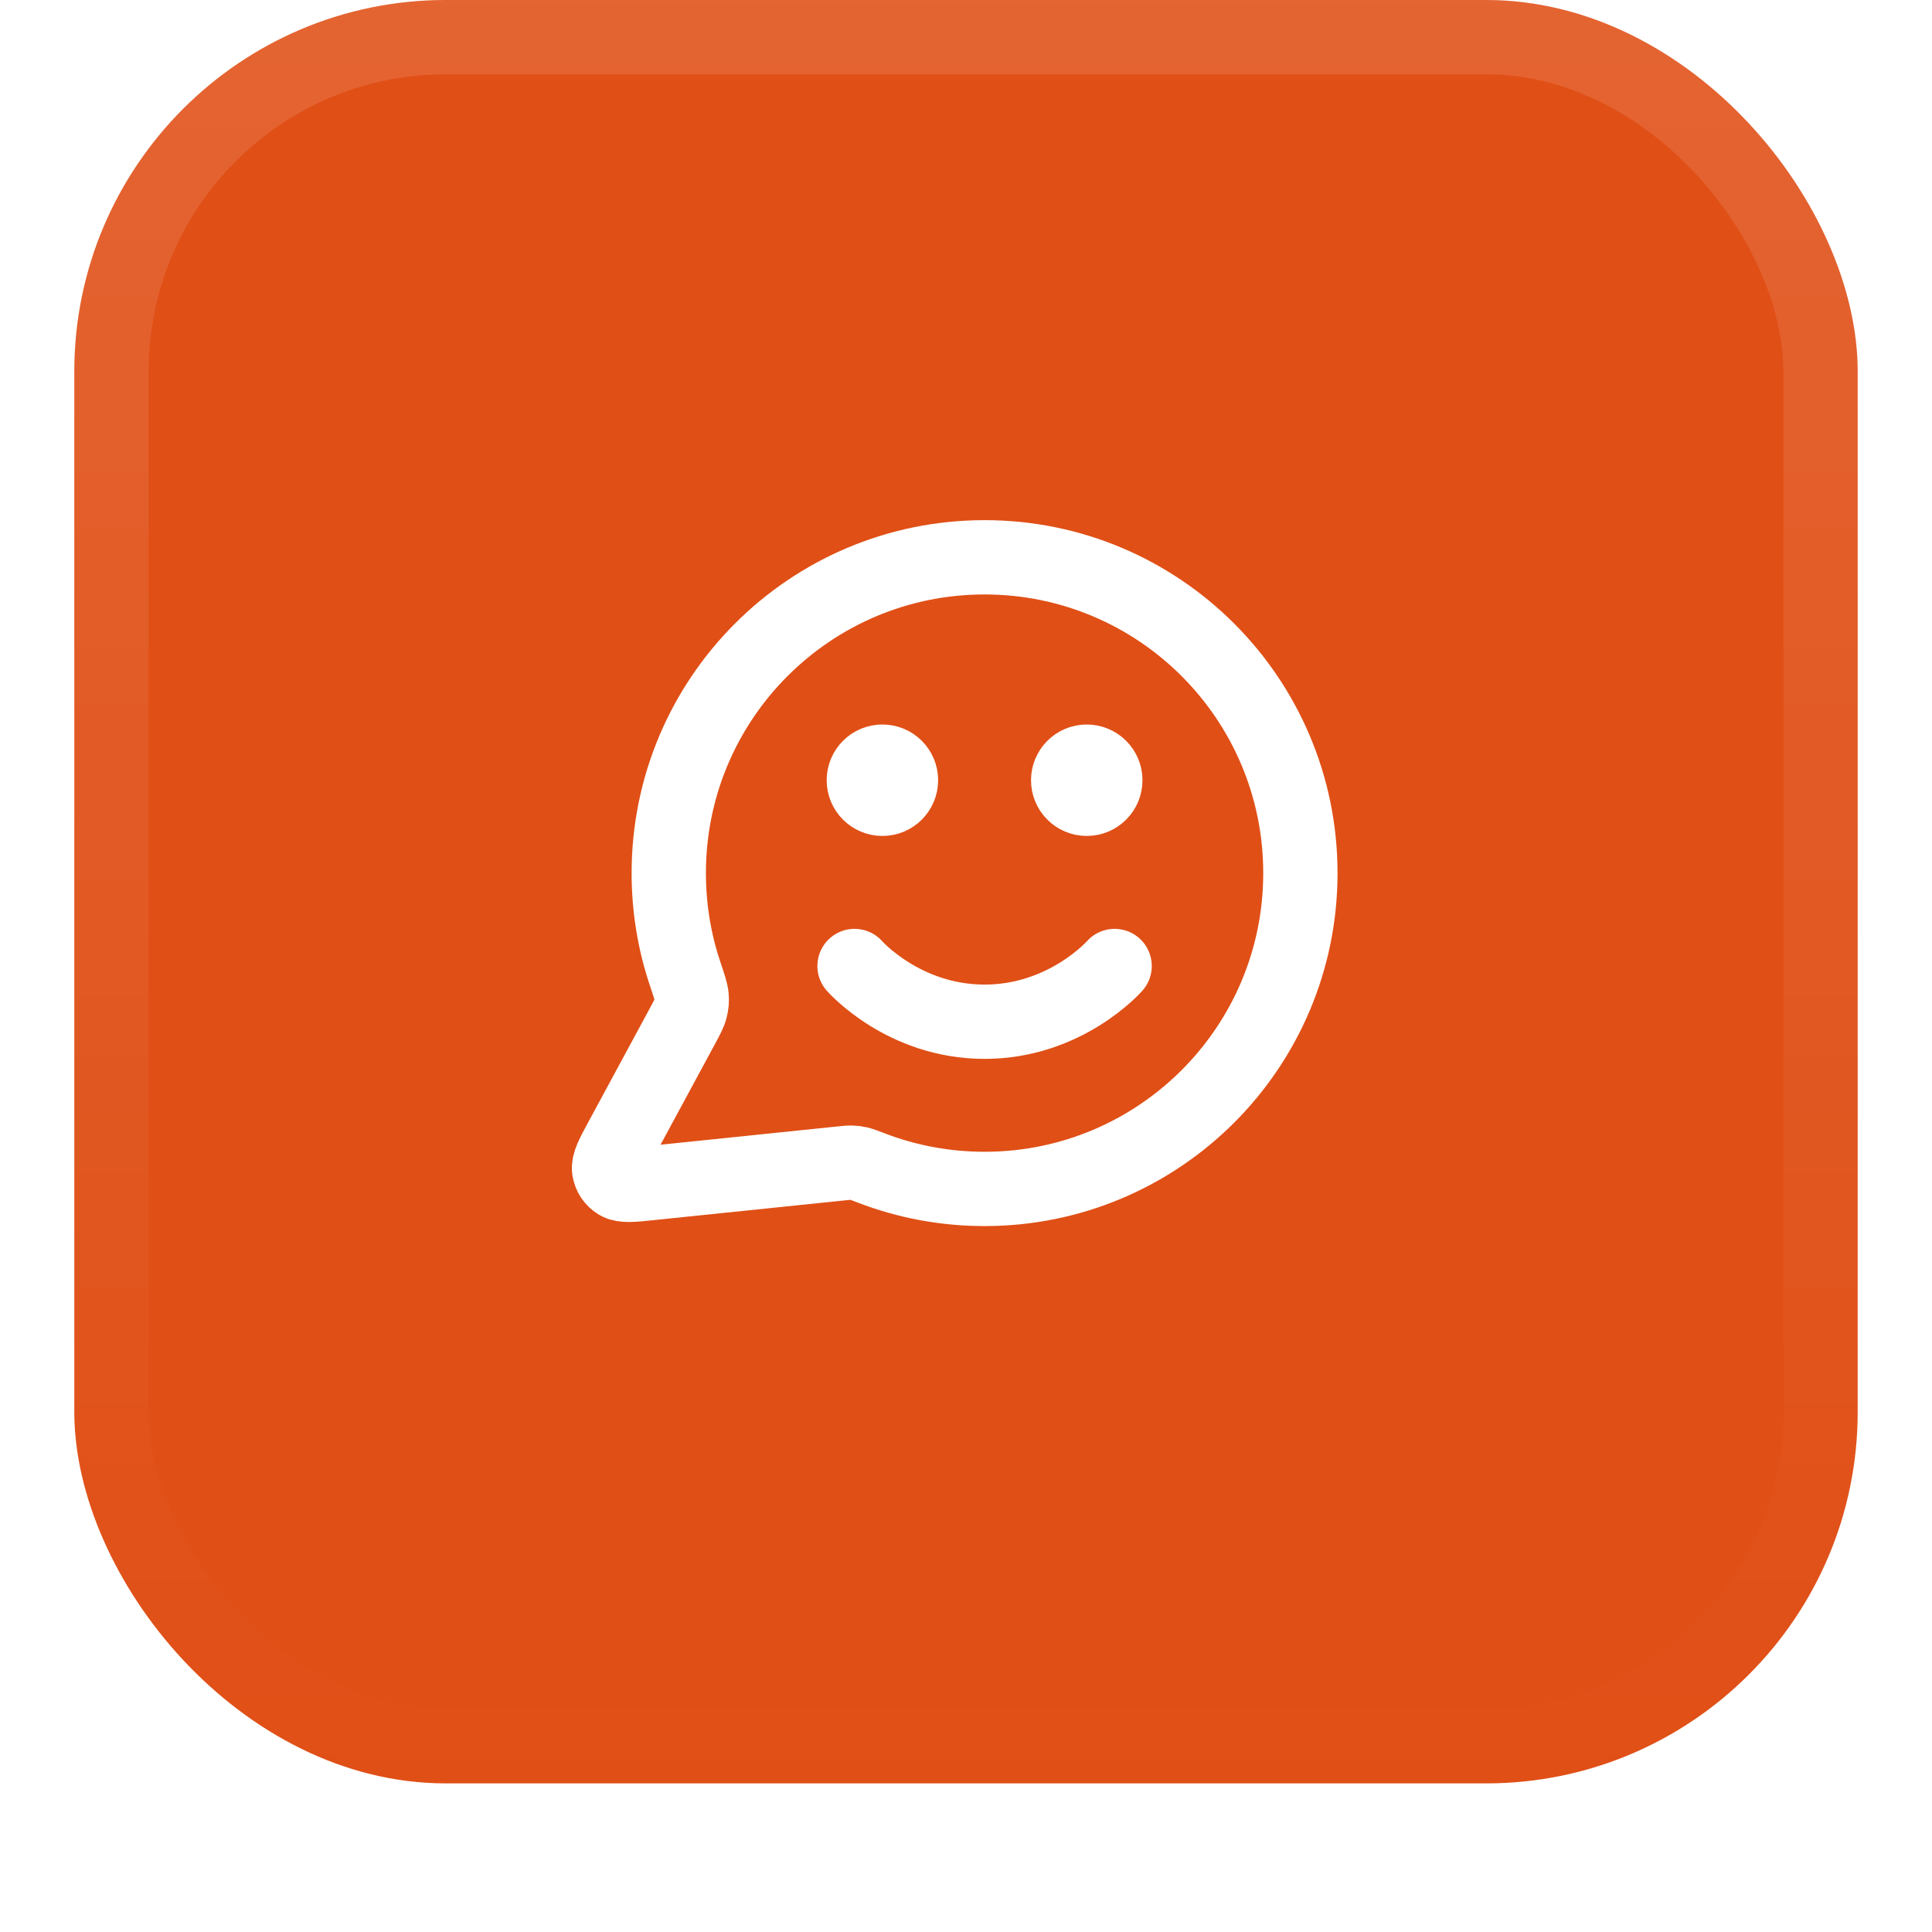 <svg
    viewBox="0 0 52 52"
    fill="none"
    xmlns="http://www.w3.org/2000/svg"
>
    <g filter="url(#filter0_dii_14619_825)">
        <rect
            x="2"
            y="1"
            width="48"
            height="48"
            rx="10"
            fill="#E04F16"
        />
        <rect
            x="3"
            y="2"
            width="46"
            height="46"
            rx="9"
            stroke="url(#paint0_linear_14619_825)"
            stroke-width="2"
        />
        <path
            d="M23 27C23 27 24.312 28.5 26.5 28.5C28.687 28.5 30 27 30 27M29.25 22H29.26M23.75 22H23.76M26.5 33C31.194 33 35 29.194 35 24.5C35 19.806 31.194 16 26.5 16C21.805 16 18 19.806 18 24.5C18 25.45 18.155 26.364 18.443 27.217C18.551 27.538 18.605 27.698 18.615 27.821C18.625 27.943 18.617 28.029 18.587 28.147C18.557 28.267 18.489 28.392 18.355 28.641L16.719 31.668C16.486 32.1 16.369 32.316 16.395 32.483C16.418 32.628 16.503 32.756 16.629 32.832C16.773 32.92 17.017 32.895 17.505 32.844L22.626 32.315C22.781 32.299 22.859 32.291 22.93 32.294C22.999 32.296 23.048 32.303 23.116 32.319C23.185 32.334 23.271 32.368 23.445 32.434C24.393 32.8 25.423 33 26.5 33ZM29.75 22C29.75 22.276 29.526 22.5 29.25 22.5C28.974 22.5 28.75 22.276 28.75 22C28.75 21.724 28.974 21.5 29.25 21.5C29.526 21.5 29.75 21.724 29.75 22ZM24.25 22C24.25 22.276 24.026 22.5 23.75 22.5C23.474 22.5 23.25 22.276 23.25 22C23.25 21.724 23.474 21.5 23.75 21.5C24.026 21.5 24.25 21.724 24.25 22Z"
            stroke="white"
            stroke-width="2"
            stroke-linecap="round"
            stroke-linejoin="round"
        />
    </g>
    <defs>
        <filter
            id="filter0_dii_14619_825"
            x="0"
            y="0"
            width="52"
            height="52"
            filterUnits="userSpaceOnUse"
            color-interpolation-filters="sRGB"
        >
            <feFlood flood-opacity="0" result="BackgroundImageFix" />
            <feColorMatrix
                in="SourceAlpha"
                type="matrix"
                values="0 0 0 0 0 0 0 0 0 0 0 0 0 0 0 0 0 0 127 0"
                result="hardAlpha"
            />
            <feOffset dy="1" />
            <feGaussianBlur stdDeviation="1" />
            <feColorMatrix
                type="matrix"
                values="0 0 0 0 0.039 0 0 0 0 0.051 0 0 0 0 0.071 0 0 0 0.05 0"
            />
            <feBlend
                mode="normal"
                in2="BackgroundImageFix"
                result="effect1_dropShadow_14619_825"
            />
            <feBlend
                mode="normal"
                in="SourceGraphic"
                in2="effect1_dropShadow_14619_825"
                result="shape"
            />
            <feColorMatrix
                in="SourceAlpha"
                type="matrix"
                values="0 0 0 0 0 0 0 0 0 0 0 0 0 0 0 0 0 0 127 0"
                result="hardAlpha"
            />
            <feOffset dy="-2" />
            <feComposite
                in2="hardAlpha"
                operator="arithmetic"
                k2="-1"
                k3="1"
            />
            <feColorMatrix
                type="matrix"
                values="0 0 0 0 0.039 0 0 0 0 0.05 0 0 0 0 0.071 0 0 0 0.05 0"
            />
            <feBlend
                mode="normal"
                in2="shape"
                result="effect2_innerShadow_14619_825"
            />
            <feColorMatrix
                in="SourceAlpha"
                type="matrix"
                values="0 0 0 0 0 0 0 0 0 0 0 0 0 0 0 0 0 0 127 0"
                result="hardAlpha"
            />
            <feMorphology
                radius="1"
                operator="erode"
                in="SourceAlpha"
                result="effect3_innerShadow_14619_825"
            />
            <feOffset />
            <feComposite
                in2="hardAlpha"
                operator="arithmetic"
                k2="-1"
                k3="1"
            />
            <feColorMatrix
                type="matrix"
                values="0 0 0 0 0.039 0 0 0 0 0.05 0 0 0 0 0.071 0 0 0 0.18 0"
            />
            <feBlend
                mode="normal"
                in2="effect2_innerShadow_14619_825"
                result="effect3_innerShadow_14619_825"
            />
        </filter>
        <linearGradient
            id="paint0_linear_14619_825"
            x1="26"
            y1="1"
            x2="26"
            y2="49"
            gradientUnits="userSpaceOnUse"
        >
            <stop stop-color="white" stop-opacity="0.12" />
            <stop offset="1" stop-color="white" stop-opacity="0" />
        </linearGradient>
    </defs>
</svg>